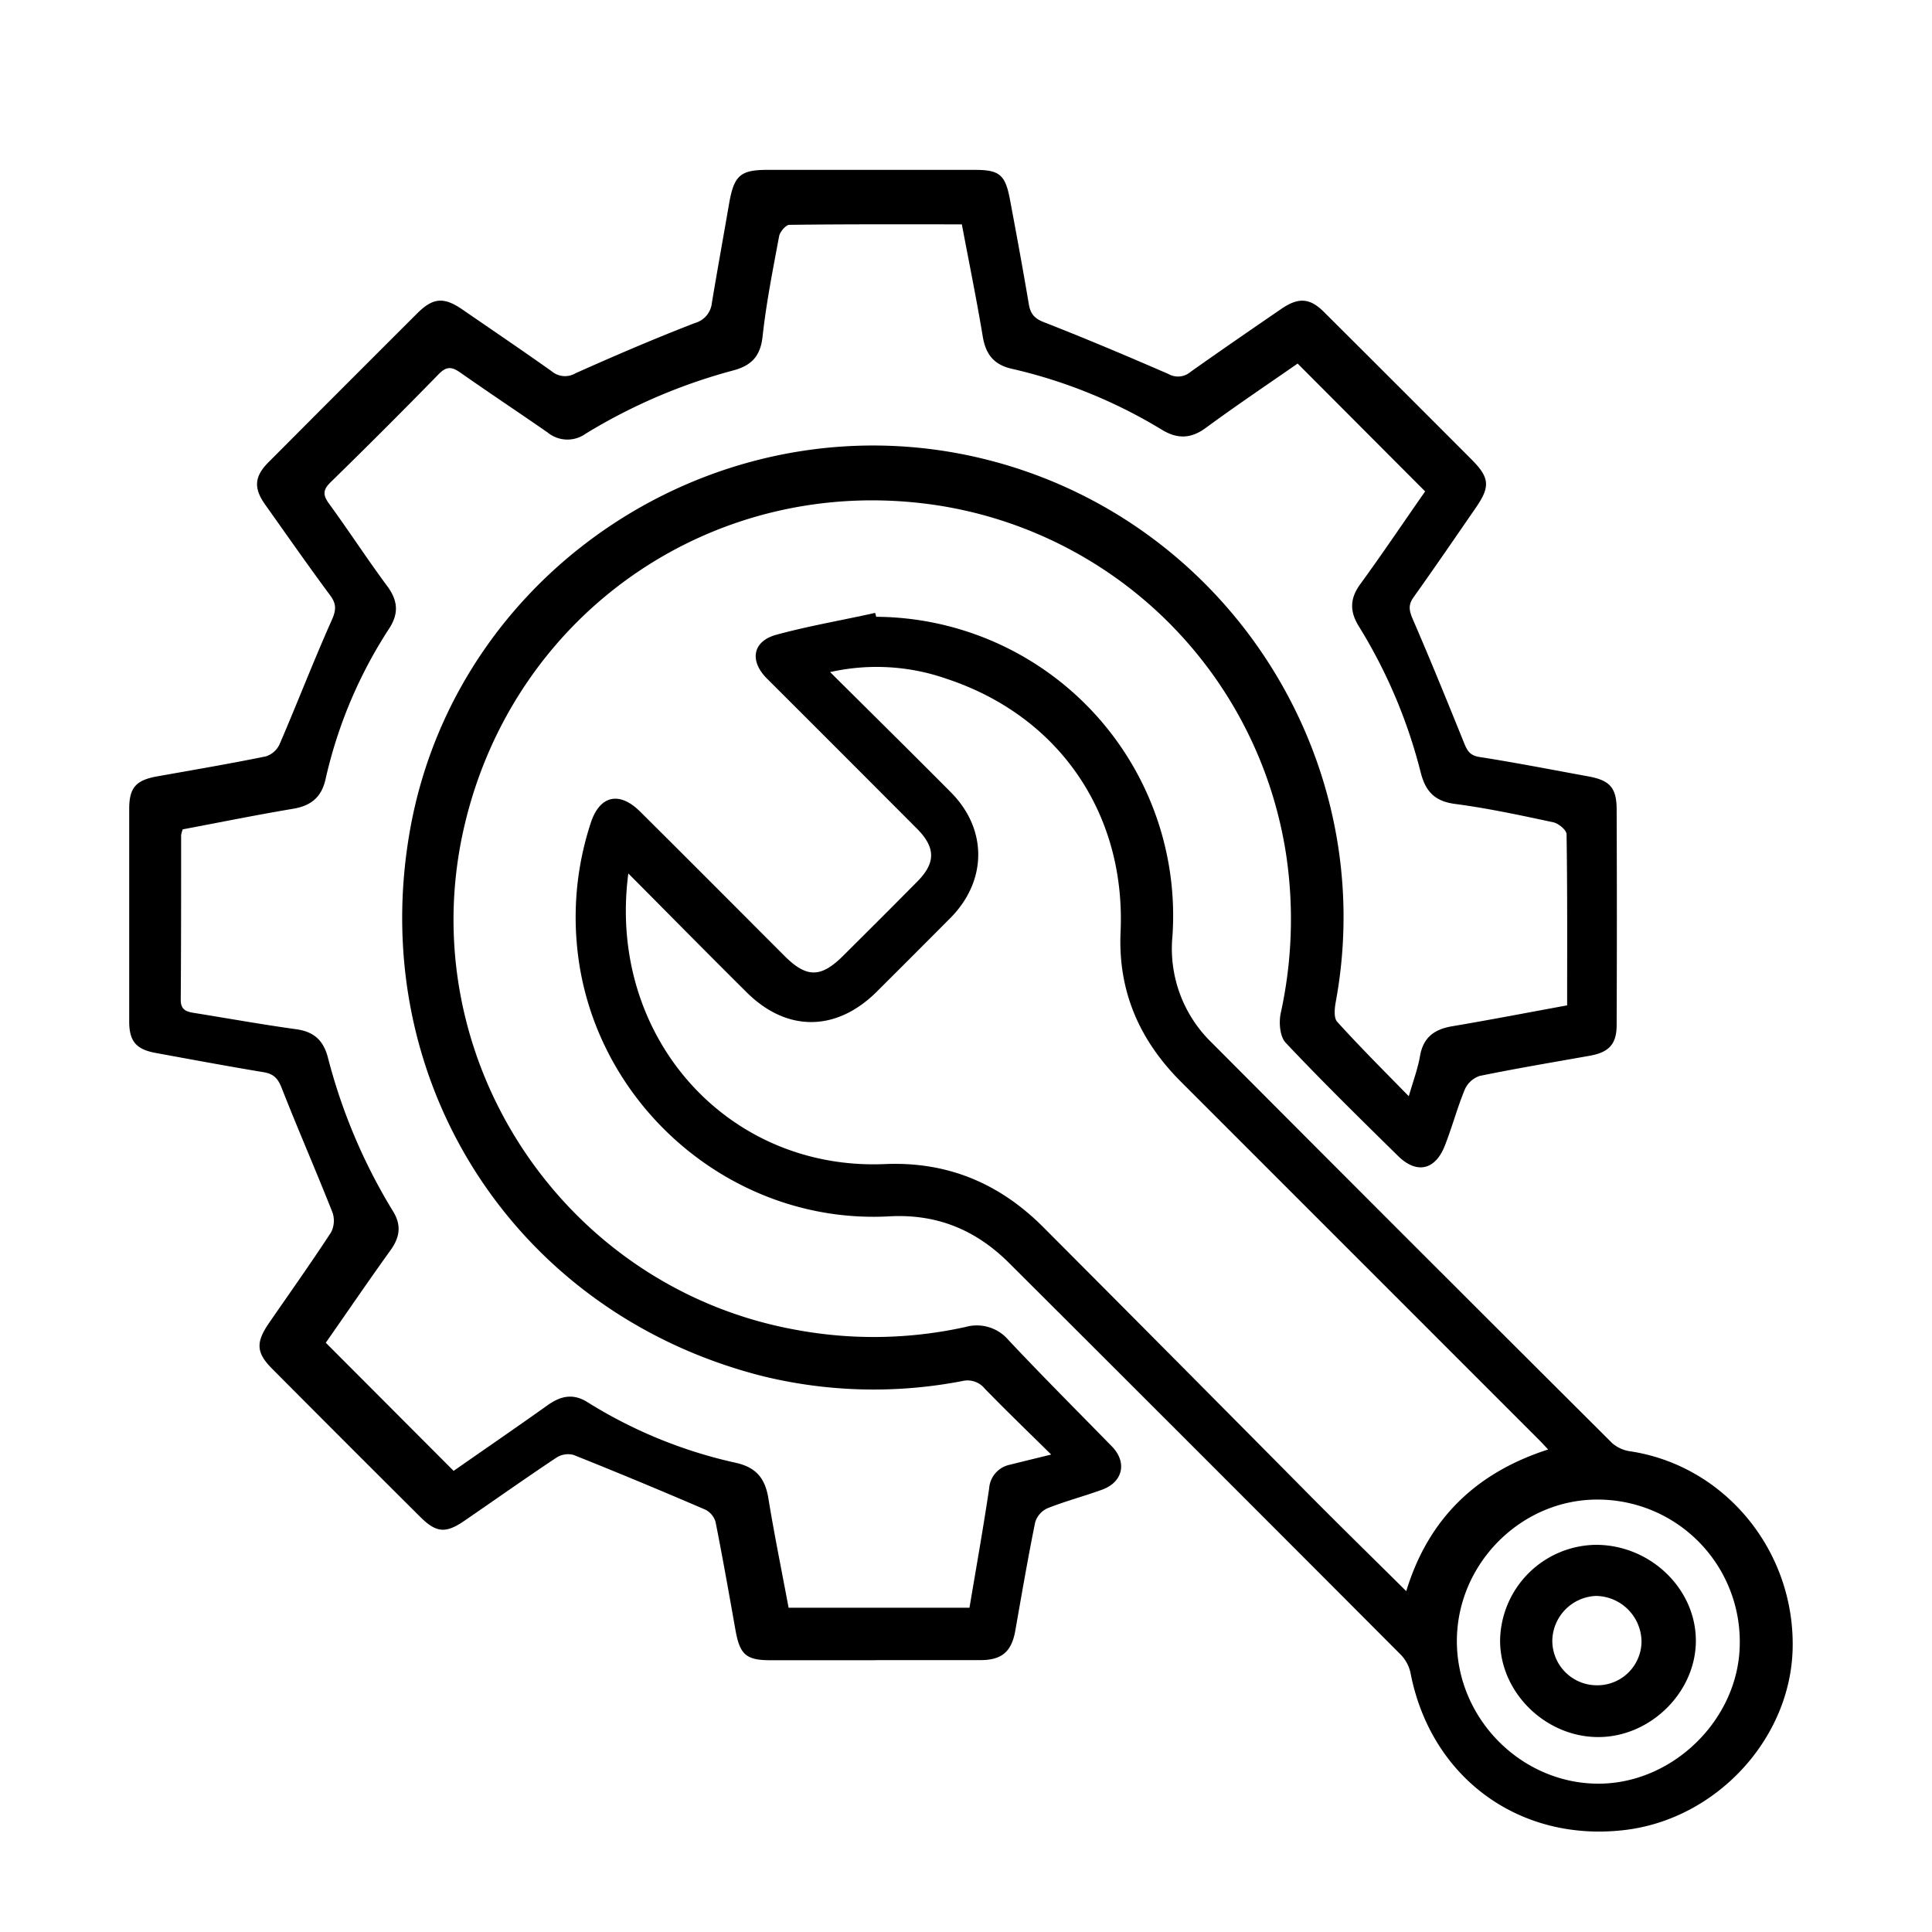 <?xml version="1.0" encoding="UTF-8"?> <svg xmlns="http://www.w3.org/2000/svg" id="Layer_1" data-name="Layer 1" viewBox="0 0 400 400"><title>Print Innovator</title><g id="HOOjes.tif"><path d="M181.24,343.73c-7.27,0-14.54,0-21.82,0-5,0-6.26-1.24-7.15-6.25-1.33-7.48-2.65-15-4.13-22.41a4.13,4.13,0,0,0-2.13-2.52c-9-3.88-18.13-7.68-27.28-11.33a4.49,4.49,0,0,0-3.52.56c-6.43,4.28-12.73,8.74-19.1,13.11-3.79,2.6-5.76,2.47-9-.73q-15.47-15.39-30.85-30.86C53,280,53,277.89,55.64,274c4.32-6.27,8.73-12.47,12.89-18.84a5.24,5.24,0,0,0,.3-4.15c-3.41-8.63-7.13-17.14-10.52-25.78-.76-1.93-1.64-2.89-3.71-3.24-7.49-1.24-15-2.64-22.42-4-4-.74-5.42-2.43-5.43-6.48q0-22,0-44c0-4.47,1.4-6,5.9-6.79,7.47-1.33,15-2.61,22.4-4.12a4.71,4.71,0,0,0,2.83-2.5c3.67-8.52,7-17.17,10.78-25.65.9-2,1.08-3.32-.28-5.16-4.6-6.19-9-12.52-13.49-18.83-2.41-3.4-2.24-5.8.69-8.75Q71,80.23,86.43,64.83c3.26-3.24,5.49-3.37,9.32-.74,6.17,4.25,12.38,8.45,18.49,12.79a4.26,4.26,0,0,0,4.91.4c8.16-3.65,16.38-7.18,24.72-10.4a4.82,4.82,0,0,0,3.52-4.21c1.16-6.93,2.41-13.85,3.61-20.78,1-5.54,2.32-6.72,7.85-6.72h43c5.07,0,6.28,1,7.24,6.08,1.36,7.24,2.7,14.49,3.92,21.75.34,2,1.21,3,3.21,3.74,8.64,3.38,17.2,7,25.69,10.69a4,4,0,0,0,4.61-.46c6.21-4.4,12.48-8.71,18.74-13,3.61-2.49,6-2.3,9,.77q15.21,15.15,30.38,30.36c3.81,3.81,3.93,5.66.88,10.07-4.26,6.17-8.49,12.36-12.84,18.46-1.06,1.48-1,2.57-.31,4.26,3.73,8.61,7.27,17.32,10.78,26,.64,1.57,1.21,2.54,3.18,2.84,7.51,1.17,15,2.64,22.44,4,4.47.8,5.92,2.3,5.94,6.81q.09,22.33,0,44.67c0,4-1.62,5.68-5.62,6.38-7.59,1.35-15.19,2.62-22.74,4.17a5.16,5.16,0,0,0-3.08,2.81c-1.6,3.87-2.66,7.95-4.22,11.84-2,4.88-5.79,5.66-9.58,1.94-7.86-7.73-15.73-15.45-23.29-23.47-1.21-1.29-1.44-4.25-1-6.2a90.51,90.51,0,0,0,1.14-32.48,86.35,86.35,0,0,0-72.52-72.62c-45.34-6.75-87.24,21.76-97.66,66.45C85,218.74,116.5,266.58,164.77,275.32a88,88,0,0,0,35.16-.59,8.59,8.59,0,0,1,8.87,2.72c7,7.45,14.24,14.68,21.39,22,3.23,3.3,2.32,7.44-2.09,9-3.73,1.35-7.58,2.36-11.26,3.83a4.7,4.7,0,0,0-2.52,2.9c-1.51,7.44-2.79,14.93-4.11,22.41-.76,4.33-2.75,6.1-7.15,6.12-7.27,0-14.54,0-21.82,0ZM324.46,208.15c0-12,.06-23.73-.12-35.42,0-.87-1.66-2.25-2.74-2.48-6.76-1.45-13.54-2.91-20.39-3.81-4.2-.56-6.06-2.6-7.06-6.48a107.38,107.38,0,0,0-12.8-30.26c-1.92-3.08-1.91-5.76.28-8.76,4.66-6.39,9.09-13,13.43-19.2l-26.4-26.47c-6.24,4.34-12.73,8.7-19,13.31-3.09,2.27-5.88,2.34-9.08.41a104.59,104.59,0,0,0-31.06-12.63c-3.76-.84-5.45-3-6.06-6.75-1.28-7.68-2.84-15.31-4.32-23.16-12.09,0-23.89-.05-35.7.1-.74,0-1.95,1.43-2.13,2.35-1.29,6.91-2.67,13.83-3.43,20.8-.45,4.1-2.35,6-6.09,7a115.92,115.92,0,0,0-30.53,13.09,6.47,6.47,0,0,1-7.87-.24c-6-4.17-12-8.14-18-12.35-1.79-1.27-2.89-1.45-4.55.25Q79.76,88.8,68.43,99.86c-1.72,1.68-1.52,2.77-.22,4.54,4.08,5.6,7.86,11.42,12,17,2.19,3,2.37,5.62.37,8.72a95.28,95.28,0,0,0-13.17,31.17c-.83,3.74-3,5.53-6.68,6.15-7.68,1.29-15.32,2.84-22.9,4.27a6,6,0,0,0-.33,1.22c0,11.36,0,22.73-.08,34.09,0,2.06,1.16,2.44,2.73,2.69,7.05,1.13,14.08,2.4,21.16,3.38,3.63.5,5.6,2.23,6.56,5.79A116.81,116.81,0,0,0,81.32,250.7c1.84,2.92,1.49,5.43-.47,8.15-4.63,6.44-9.1,13-13.4,19.15l26.47,26.53c6.35-4.44,13-9,19.55-13.66,2.65-1.86,5.2-2.43,8.17-.56a97.37,97.37,0,0,0,30.71,12.55c4.22.94,6.06,3.24,6.73,7.33,1.24,7.58,2.78,15.12,4.19,22.67h37.45c1.4-8.34,2.85-16.49,4.07-24.67a5.39,5.39,0,0,1,4.37-4.95c2.59-.66,5.19-1.28,8.48-2.09-4.91-4.84-9.39-9.16-13.73-13.62a4.62,4.62,0,0,0-4.71-1.59,96.73,96.73,0,0,1-41.2-1C106.68,272,75.58,223.77,84.92,171.68c9.92-55.28,66.33-90.8,120.89-76.12,49,13.19,79.92,62.12,70.75,111.84-.25,1.35-.45,3.33.29,4.15,4.62,5.1,9.52,10,14.82,15.41,1-3.39,1.9-5.82,2.33-8.33.67-3.87,3-5.54,6.64-6.15C308.45,211.16,316.23,209.66,324.46,208.15Z"></path><path d="M181.41,127.7a61.87,61.87,0,0,1,61.33,66.15,27.09,27.09,0,0,0,8.11,22q41.39,41.55,82.93,82.93a7.22,7.22,0,0,0,3.84,1.71c19.49,3,33.94,20.52,33.53,40.73-.38,18.78-15.83,35.48-34.88,37.68-21.89,2.54-40.13-11-44.26-32.65a7.81,7.81,0,0,0-2.07-3.74q-40.44-40.56-81-81c-6.84-6.82-14.86-10.22-24.82-9.68-33,1.82-62-23.79-64.71-56.62a62.47,62.47,0,0,1,2.9-24.83c1.84-5.68,5.9-6.64,10.22-2.35,10,9.93,19.94,19.92,29.9,29.89,4.55,4.55,7.51,4.56,12.1,0,5.15-5.13,10.31-10.26,15.42-15.44,3.79-3.84,3.77-7-.07-10.88q-15.53-15.58-31.09-31.11c-3.66-3.66-3-7.72,1.94-9.07,6.73-1.84,13.63-3,20.46-4.53Zm-51.32,53.14c-4.44,33.67,20.41,61.57,53.1,60.17,13-.56,23.74,4,32.75,13q28.16,28.25,56.21,56.58c6.23,6.26,12.55,12.45,19,18.84,4.57-15,14.48-24.54,29.38-29.33-.77-.81-1.29-1.39-1.84-1.94l-74.22-74.23c-8.54-8.54-13-18.69-12.47-30.9,1.13-24.55-12.71-44.81-36.07-52.51a43.83,43.83,0,0,0-24.06-1.37c8.6,8.55,16.85,16.68,25,24.89,7.62,7.66,7.53,18.35-.14,26.06q-7.58,7.62-15.18,15.19c-8.38,8.36-18.67,8.44-27,.12C146.49,197.41,138.53,189.33,130.09,180.84ZM330.9,310.47c-15.89-.11-29.24,13.22-29.27,29.25s13.21,29.44,29.1,29.57c15.59.12,29.32-13.35,29.47-28.91A29.43,29.43,0,0,0,330.9,310.47Z"></path><path d="M330.43,319.84c11.19,0,20.6,9,20.68,19.72s-9.38,20.12-20.28,20.08-20.33-9.28-20.25-20.11A20.1,20.1,0,0,1,330.43,319.84Zm.19,29.08a9.14,9.14,0,0,0,9.24-8.9,9.56,9.56,0,0,0-9.41-9.6,9.43,9.43,0,0,0-9.06,9.21A9.23,9.23,0,0,0,330.62,348.92Z"></path></g></svg> 